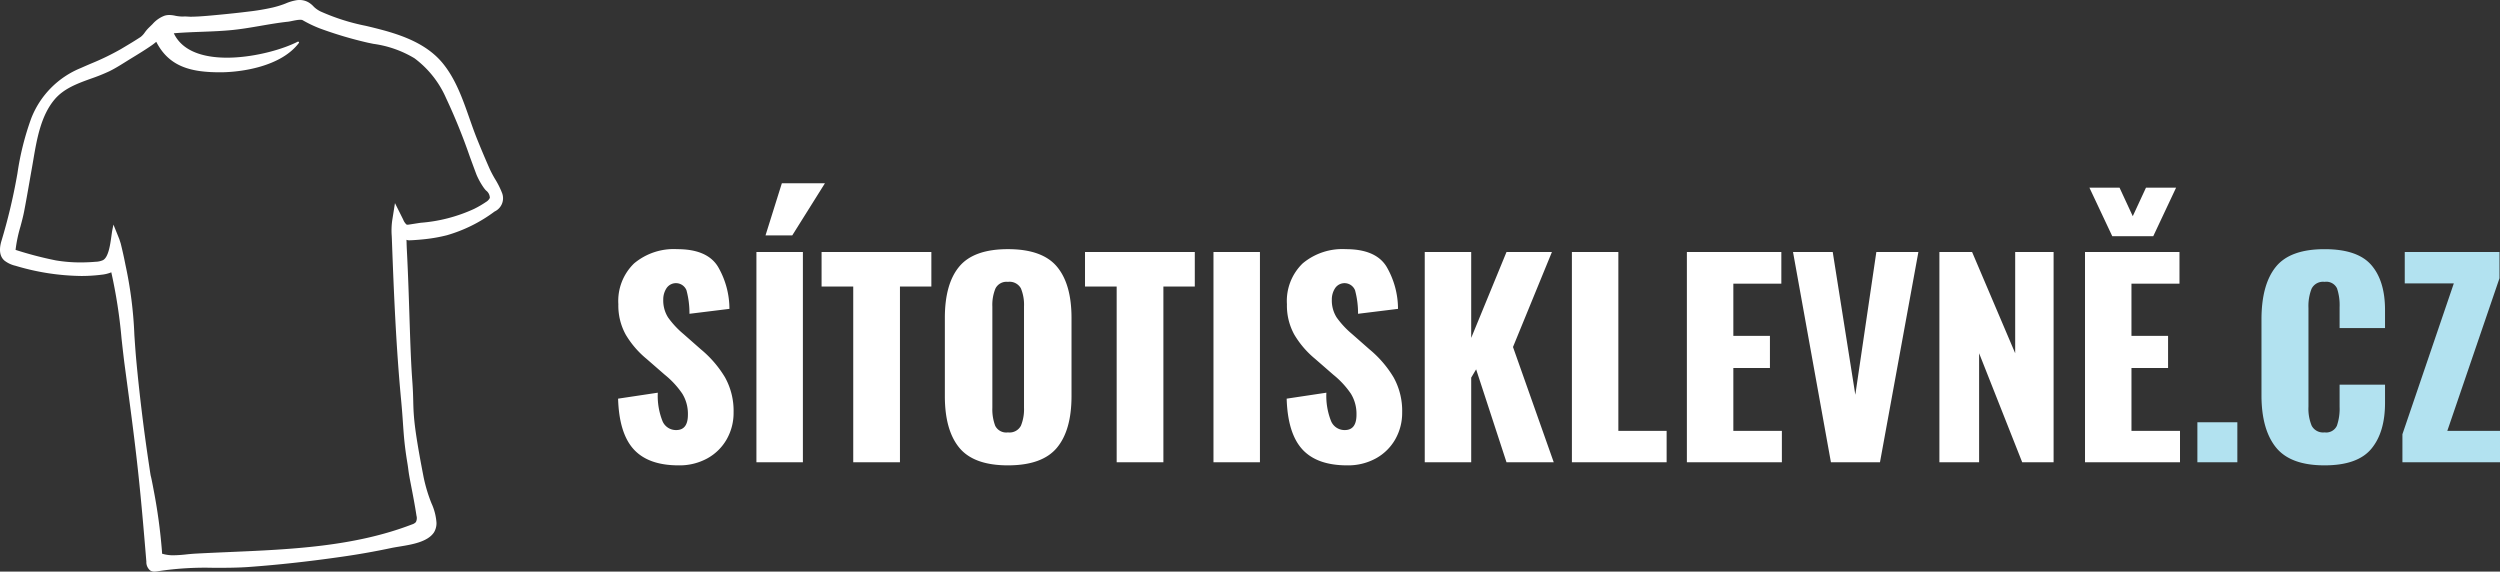 <svg xmlns="http://www.w3.org/2000/svg" viewBox="0 0 418.197 95.619" class="svg__control"><rect x="0" y="0" width="418.197" height="95.619" fill="#333333" stroke="none"/><path d="M106.02 75.175q-2.453-2.67-2.627-8.488l6.643-.998a11.384 11.384 0 00.803 4.797 2.438 2.438 0 002.28 1.454q1.953 0 1.953-2.56a6.445 6.445 0 00-.933-3.518 14.656 14.656 0 00-2.93-3.169l-3.04-2.648a15.506 15.506 0 01-3.494-4.06 10.053 10.053 0 01-1.238-5.101 8.741 8.741 0 012.627-6.817 10.346 10.346 0 017.229-2.388q4.991 0 6.794 2.91a14.043 14.043 0 011.931 7.077l-6.685.824a14.743 14.743 0 00-.499-3.93 1.897 1.897 0 00-3.343-.346 3.422 3.422 0 00-.543 1.888 5.311 5.311 0 00.803 2.996 14.84 14.84 0 002.584 2.779l2.909 2.561a18.219 18.219 0 014.037 4.689 11.504 11.504 0 011.432 5.861 8.91 8.91 0 01-1.15 4.494 8.364 8.364 0 01-3.234 3.191 9.666 9.666 0 01-4.819 1.172q-5.038 0-7.49-2.67zm20.513-33.018h7.773v35.167h-7.773V42.157zm4.255-11.505h7.208l-5.47 8.726h-4.473zm11.94 17.28h-5.297v-5.775h18.365v5.775h-5.253v29.392h-7.815V47.932zm17.757 26.982q-2.431-2.93-2.432-8.66v-13.07q0-5.73 2.432-8.618t8.118-2.888q5.732 0 8.185 2.91t2.453 8.596v13.068q0 5.731-2.453 8.661t-8.185 2.931q-5.686 0-8.118-2.93zm10.289-3.69a7.198 7.198 0 00.521-3.017V51.275a7.175 7.175 0 00-.521-3.04 2.162 2.162 0 00-2.17-1.085 2.067 2.067 0 00-2.084 1.107 7.198 7.198 0 00-.52 3.017v16.933a7.775 7.775 0 00.477 3.017 2.058 2.058 0 002.126 1.107 2.15 2.15 0 002.17-1.107zm16.021-23.292h-5.297v-5.775h18.365v5.775h-5.253v29.392h-7.815V47.932zm16.194-5.775h7.772v35.167h-7.773V42.157zm14.871 33.018q-2.454-2.67-2.628-8.488l6.643-.998a11.384 11.384 0 00.803 4.797 2.438 2.438 0 002.28 1.454q1.953 0 1.953-2.56a6.445 6.445 0 00-.933-3.518 14.656 14.656 0 00-2.931-3.169l-3.039-2.648a15.506 15.506 0 01-3.494-4.06 10.053 10.053 0 01-1.238-5.101 8.741 8.741 0 012.627-6.817 10.346 10.346 0 017.228-2.388q4.992 0 6.795 2.91a14.043 14.043 0 011.931 7.077l-6.685.824a14.743 14.743 0 00-.5-3.93 1.897 1.897 0 00-3.342-.346 3.422 3.422 0 00-.543 1.888 5.311 5.311 0 00.803 2.996 14.84 14.84 0 002.583 2.779l2.91 2.561a18.219 18.219 0 014.037 4.689 11.504 11.504 0 011.432 5.861 8.91 8.91 0 01-1.15 4.494 8.364 8.364 0 01-3.235 3.191 9.666 9.666 0 01-4.818 1.172q-5.038 0-7.49-2.67zm20.47-33.018h7.77v14.37l5.905-14.37h7.597l-6.511 15.89 6.815 19.277h-7.901l-5.08-15.543-.824 1.39v14.153h-7.772V42.157zm24.615 0h7.771v29.914h8.075v5.253h-15.846V42.157zm19.234 0h15.802v5.297h-8.03v8.726h6.121v5.384h-6.121v10.507h8.118v5.253h-15.89V42.157zm17.755 0h6.643l3.778 23.879 3.516-23.879h7.034l-6.425 35.167h-8.206zm24.487 0h5.47l7.207 16.932V42.157h6.426v35.167h-5.253l-7.208-18.235v18.235h-6.642V42.157zm24.356 0h15.803v5.297h-8.032v8.726h6.123v5.384h-6.122v10.507h8.118v5.253h-15.89V42.157zm.737-10.767h5.038l2.214 4.776 2.213-4.776h5.037l-3.821 8.119h-6.86z" fill="#fff"/><path d="M367.575 70.638h6.686v6.686h-6.686v-6.686zm13.132 4.189q-2.408-3.016-2.41-8.704V53.446q0-5.818 2.388-8.792t8.163-2.974q5.514 0 7.815 2.648t2.301 7.511v3.04h-7.598V51.36a8.792 8.792 0 00-.434-3.126 1.982 1.982 0 00-2.084-1.085 2.133 2.133 0 00-2.17 1.15 7.916 7.916 0 00-.522 3.191v16.542a7.44 7.44 0 00.543 3.19 2.155 2.155 0 002.149 1.108 1.977 1.977 0 002.062-1.107 8.725 8.725 0 00.455-3.191v-3.69h7.6v3.038q0 4.95-2.302 7.706t-7.815 2.758q-5.73 0-8.14-3.018zm21.167-2.192l8.595-25.224h-8.206v-5.254h15.848v4.385l-8.727 25.529h8.813v5.253h-16.323v-4.689z" fill="#b2e2f0"/><path d="M84 32.325a14.105 14.105 0 00-1.165-2.339 18.707 18.707 0 01-.911-1.71 162.607 162.607 0 01-2.1-4.97c-.457-1.129-.88-2.334-1.289-3.499-1.147-3.27-2.333-6.65-4.532-9.295-2.564-3.086-6.455-4.488-9.557-5.366a81.94 81.94 0 00-3.273-.827 35.426 35.426 0 01-7.552-2.403 4.628 4.628 0 01-.925-.603 4.192 4.192 0 01-.263-.25 3.7 3.7 0 00-.885-.703A2.988 2.988 0 0050.097 0a3.776 3.776 0 00-.423.025A7.797 7.797 0 0047.76.59l-.352.134a16.656 16.656 0 01-1.832.543 37.259 37.259 0 01-3.961.663c-.46.057-.92.112-1.381.165-1.373.158-2.75.296-4.243.435a73.64 73.64 0 01-2.659.217c-.465.027-.93.046-1.425.05-.12 0-.244-.007-.456-.02a8.942 8.942 0 00-.547-.023 1.689 1.689 0 00-.283.018l-.111-.005a6.845 6.845 0 01-1.103-.113 5.06 5.06 0 00-1.08-.144 3.075 3.075 0 00-.33.018 2.675 2.675 0 00-.498.108 5.03 5.03 0 00-1.983 1.394s-.588.574-.736.722a6.02 6.02 0 00-.537.648 3.413 3.413 0 01-.705.774c-.957.633-1.99 1.248-2.915 1.798l-.425.254a42.442 42.442 0 01-4.987 2.415c-.562.241-1.125.484-1.687.736a14.94 14.94 0 00-8.303 8.43 46.528 46.528 0 00-2.307 9.211l-.13.72a94.664 94.664 0 01-2.51 10.464c-.177.588-.716 2.377.487 3.404a4.773 4.773 0 001.838.854 39.654 39.654 0 0011.006 1.705 27.015 27.015 0 003.068-.173l.386-.047a5.761 5.761 0 001.56-.392 85.048 85.048 0 011.714 11.091c.17 1.53.336 3.051.534 4.543l.65 4.871c1.52 11.347 2.007 16.32 2.966 27.89a1.804 1.804 0 00.639 1.478 1.285 1.285 0 00.725.193 3.906 3.906 0 00.701-.084 52.167 52.167 0 019.216-.55c1.948-.002 3.96-.004 5.885-.144 4.938-.359 10.014-.917 15.519-1.707a122.49 122.49 0 008.252-1.457c.39-.084.849-.158 1.343-.239 2.12-.345 4.757-.775 5.824-2.37a2.972 2.972 0 00.428-1.62 9.29 9.29 0 00-.842-3.264 26.154 26.154 0 01-1.296-4.283c-2.189-11.244-1.549-10.94-1.872-15.655l-.067-.969c-.207-2.944-.325-6.613-.45-10.496-.113-3.509-.23-7.138-.424-10.848a49.899 49.899 0 01-.054-1.418 10.737 10.737 0 00-.018-.403 1.21 1.21 0 00.41.087c.132 0 .268-.004.406-.011a38.441 38.441 0 002.394-.196 26.148 26.148 0 003.56-.642 24.83 24.83 0 007.974-3.97 2.446 2.446 0 001.265-3.055zm-2.058.78a1.635 1.635 0 01-.655.685 16.155 16.155 0 01-1.922 1.124l-.118.058a26.126 26.126 0 01-8.828 2.289c-.171.02-.646.094-1.114.168-.492.078-.977.155-1.062.16a.684.684 0 01-.25-.032 2.238 2.238 0 01-.544-.818l-1.38-2.764-.465 2.936a12.17 12.17 0 00-.074 2.588l.02.484c.335 9.114.706 18.04 1.559 27.056.427 4.517.302 5.965 1.043 10.459.22 1.333.106 1.115.55 3.4.341 1.76.695 3.581.968 5.38a1.457 1.457 0 01-.104 1.06 1.429 1.429 0 01-.645.386c-9.67 3.723-20.273 4.18-30.526 4.62-1.944.085-3.88.168-5.802.272a30.85 30.85 0 00-1.402.122 21.432 21.432 0 01-2.148.148 6.223 6.223 0 01-1.774-.222 1.09 1.09 0 00-.156-.044 1.704 1.704 0 01-.008-.157 4.52 4.52 0 00-.015-.283 92.565 92.565 0 00-1.417-10.365c-.686-3.666-.235-.655-.793-4.384a312.145 312.145 0 01-2.058-16.89c-.14-1.48-.241-2.979-.343-4.483a67.492 67.492 0 00-1.489-11.732 69.98 69.98 0 00-.796-3.595l-.237-.737-.98-2.424-.173.85c-.058.286-.11.66-.167 1.077-.194 1.407-.486 3.534-1.406 4.018a3.137 3.137 0 01-1.19.27 30.03 30.03 0 01-2.554.112 24.677 24.677 0 01-4.158-.34A60.76 60.76 0 012.603 41.8a23.334 23.334 0 01.816-3.897c.223-.834.454-1.696.615-2.528.316-1.635.602-3.275.889-4.915q.21-1.21.426-2.42c.076-.43.151-.868.227-1.312.59-3.462 1.26-7.386 3.574-10.112 1.558-1.834 3.86-2.665 6.085-3.468a31.117 31.117 0 003.056-1.227c1.254-.614 2.448-1.418 3.638-2.143 1.183-.722 2.369-1.443 3.506-2.236.239-.167.471-.356.704-.548 2.185 4.279 5.99 5.095 10.676 5.1 3.458.002 10.181-.923 13.183-4.91.098-.13-.086-.268-.207-.206-4.747 2.443-17.637 5.107-20.716-1.41 3.197-.277 6.58-.226 9.757-.545 3.21-.323 6.189-1.058 9.396-1.399.475-.05 2.017-.496 2.42-.234a20.459 20.459 0 002.841 1.36 65.575 65.575 0 007.998 2.382l.974.203a18.051 18.051 0 016.868 2.411 16.564 16.564 0 015.28 6.646 98.727 98.727 0 013.945 9.706c.38 1.04.762 2.083 1.154 3.122a12.107 12.107 0 001.192 2.156 4.604 4.604 0 00.402.492 1.573 1.573 0 01.64 1.236z" fill="#fff"/></svg>